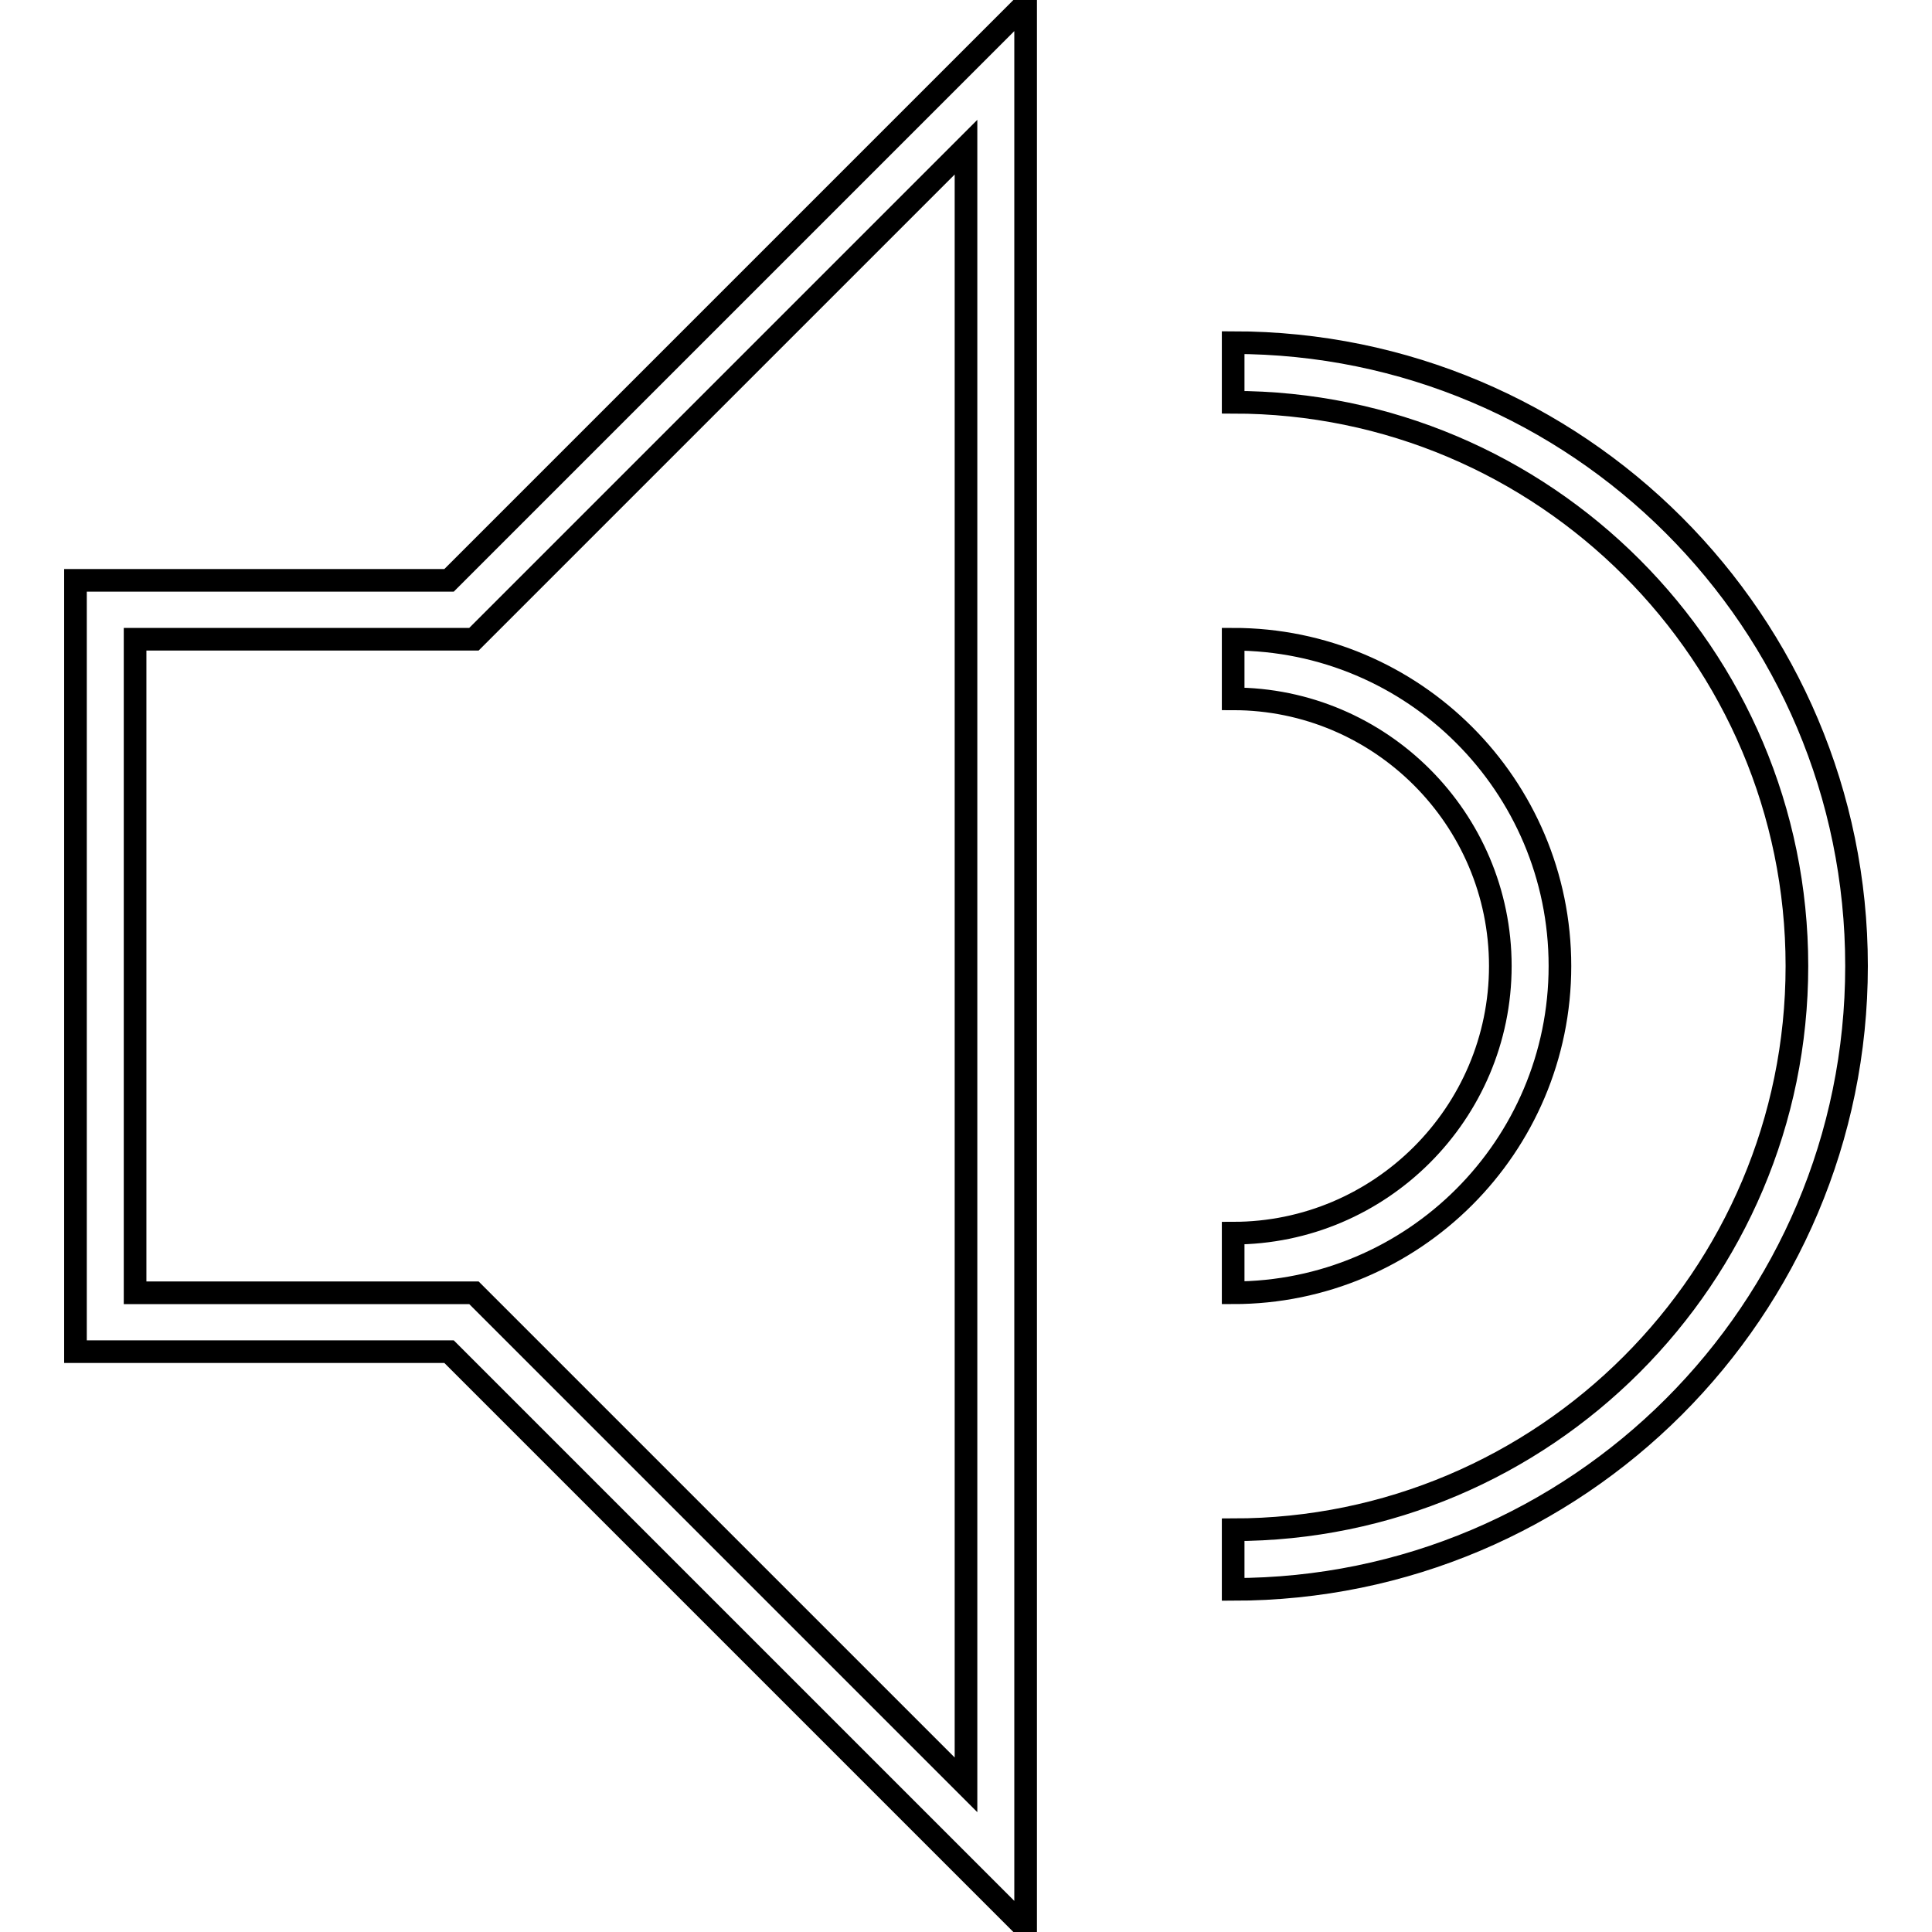 <?xml version="1.0" encoding="utf-8"?>
<!-- Svg Vector Icons : http://www.onlinewebfonts.com/icon -->
<!DOCTYPE svg PUBLIC "-//W3C//DTD SVG 1.1//EN" "http://www.w3.org/Graphics/SVG/1.1/DTD/svg11.dtd">
<svg version="1.1" xmlns="http://www.w3.org/2000/svg" xmlns:xlink="http://www.w3.org/1999/xlink" x="0px" y="0px" viewBox="0 0 256 256" enable-background="new 0 0 256 256" xml:space="preserve">
<g> <path stroke-width="3" fill-opacity="0" stroke="#000000"  d="M135.9,255.5l-76.4-76.4H10V76.9h49.5l76.4-76.4V255.5z M17.9,171.3h44.9l65.2,65.2v-217L62.8,84.7H17.9 V171.3z M163.4,171.3v-7.9c19.5,0,35.4-15.9,35.4-35.4c0-19.5-15.9-35.4-35.4-35.4v-7.9c23.9,0,43.3,19.4,43.3,43.3 S187.3,171.3,163.4,171.3z M163.4,210.6v-7.9c41.2,0,74.7-33.5,74.7-74.7c0-41.2-33.5-74.7-74.7-74.7v-7.9 c45.6,0,82.6,37,82.6,82.6C246,173.6,209,210.6,163.4,210.6z"/></g>
</svg>